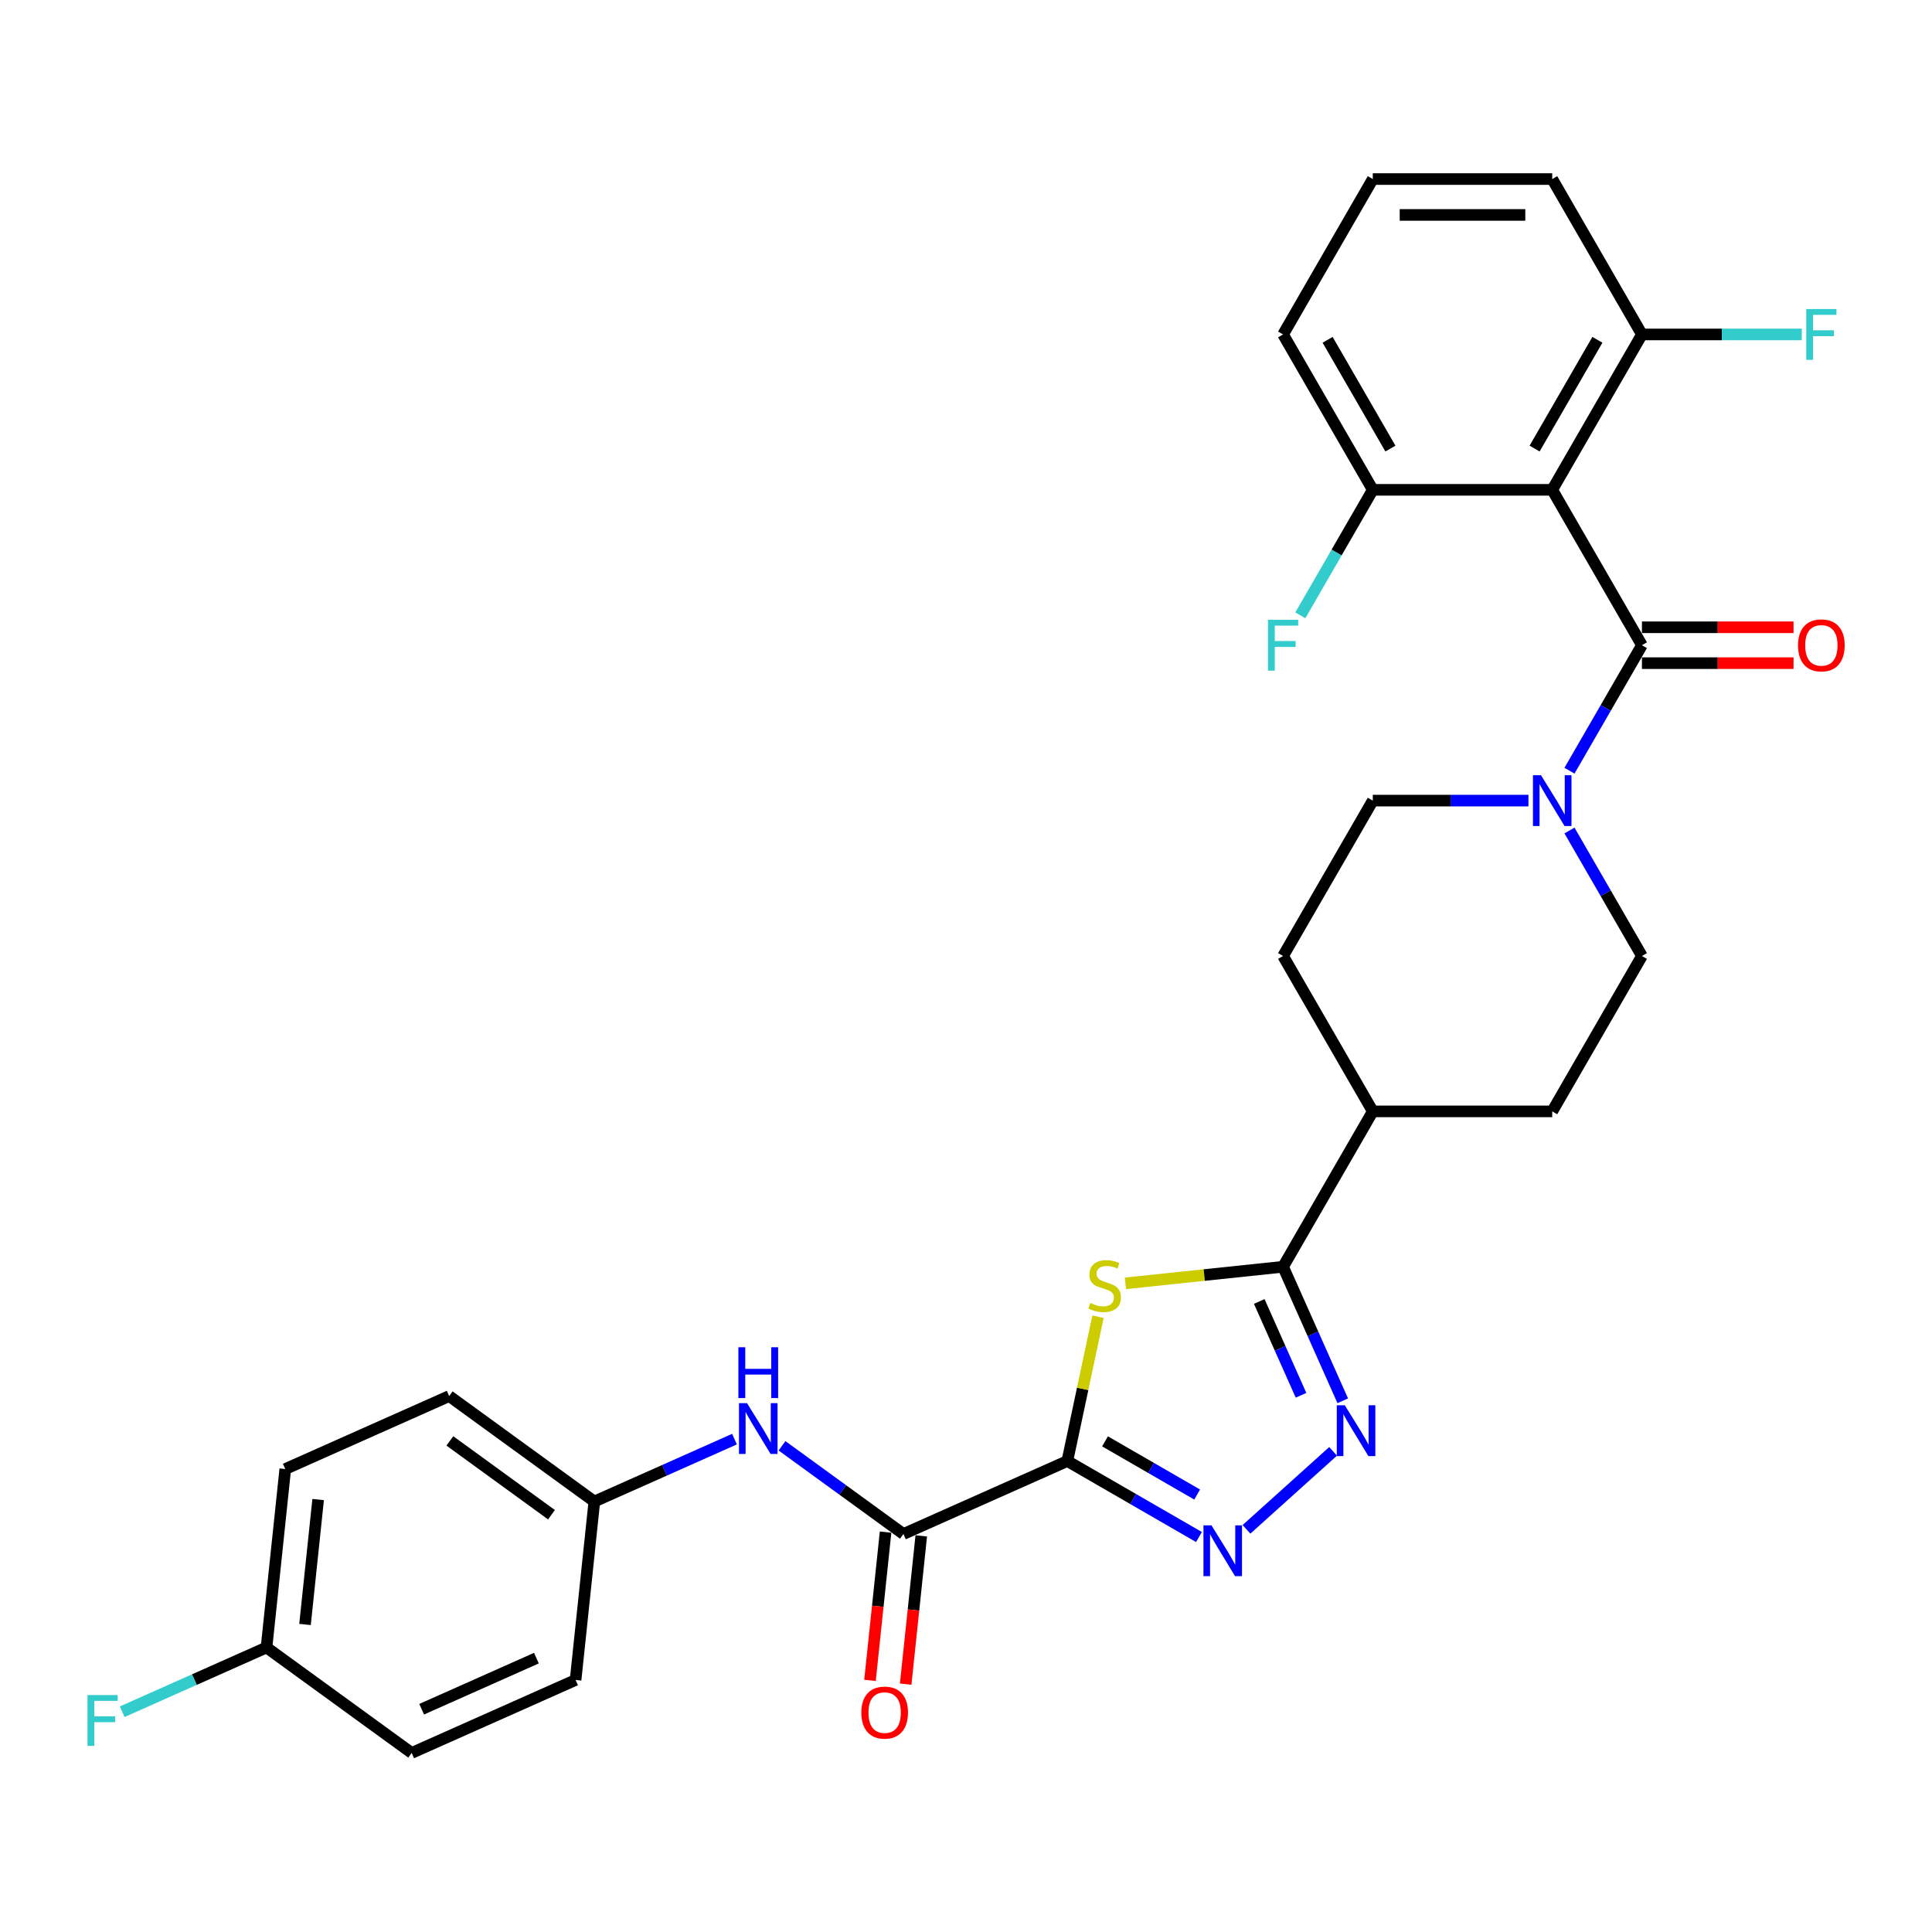 <?xml version='1.0' encoding='iso-8859-1'?>
<svg version='1.1' baseProfile='full'
              xmlns='http://www.w3.org/2000/svg'
                      xmlns:rdkit='http://www.rdkit.org/xml'
                      xmlns:xlink='http://www.w3.org/1999/xlink'
                  xml:space='preserve'
width='1000px' height='1000px' viewBox='0 0 1000 1000'>
<!-- END OF HEADER -->
<rect style='opacity:1.0;fill:#FFFFFF;stroke:none' width='1000' height='1000' x='0' y='0'> </rect>
<path class='bond-0' d='M 552.449,756.227 L 560.388,718.876' style='fill:none;fill-rule:evenodd;stroke:#000000;stroke-width:6px;stroke-linecap:butt;stroke-linejoin:miter;stroke-opacity:1' />
<path class='bond-0' d='M 560.388,718.876 L 568.327,681.526' style='fill:none;fill-rule:evenodd;stroke:#CCCC00;stroke-width:6px;stroke-linecap:butt;stroke-linejoin:miter;stroke-opacity:1' />
<path class='bond-1' d='M 552.449,756.227 L 586.515,775.895' style='fill:none;fill-rule:evenodd;stroke:#000000;stroke-width:6px;stroke-linecap:butt;stroke-linejoin:miter;stroke-opacity:1' />
<path class='bond-1' d='M 586.515,775.895 L 620.581,795.563' style='fill:none;fill-rule:evenodd;stroke:#0000FF;stroke-width:6px;stroke-linecap:butt;stroke-linejoin:miter;stroke-opacity:1' />
<path class='bond-1' d='M 571.956,746.041 L 595.802,759.809' style='fill:none;fill-rule:evenodd;stroke:#000000;stroke-width:6px;stroke-linecap:butt;stroke-linejoin:miter;stroke-opacity:1' />
<path class='bond-1' d='M 595.802,759.809 L 619.648,773.577' style='fill:none;fill-rule:evenodd;stroke:#0000FF;stroke-width:6px;stroke-linecap:butt;stroke-linejoin:miter;stroke-opacity:1' />
<path class='bond-6' d='M 552.449,756.227 L 467.607,794.001' style='fill:none;fill-rule:evenodd;stroke:#000000;stroke-width:6px;stroke-linecap:butt;stroke-linejoin:miter;stroke-opacity:1' />
<path class='bond-4' d='M 582.512,664.255 L 623.316,659.966' style='fill:none;fill-rule:evenodd;stroke:#CCCC00;stroke-width:6px;stroke-linecap:butt;stroke-linejoin:miter;stroke-opacity:1' />
<path class='bond-4' d='M 623.316,659.966 L 664.12,655.677' style='fill:none;fill-rule:evenodd;stroke:#000000;stroke-width:6px;stroke-linecap:butt;stroke-linejoin:miter;stroke-opacity:1' />
<path class='bond-3' d='M 645.173,791.591 L 690.011,751.218' style='fill:none;fill-rule:evenodd;stroke:#0000FF;stroke-width:6px;stroke-linecap:butt;stroke-linejoin:miter;stroke-opacity:1' />
<path class='bond-2' d='M 849.862,333.963 L 831.11,366.441' style='fill:none;fill-rule:evenodd;stroke:#000000;stroke-width:6px;stroke-linecap:butt;stroke-linejoin:miter;stroke-opacity:1' />
<path class='bond-2' d='M 831.11,366.441 L 812.359,398.919' style='fill:none;fill-rule:evenodd;stroke:#0000FF;stroke-width:6px;stroke-linecap:butt;stroke-linejoin:miter;stroke-opacity:1' />
<path class='bond-5' d='M 849.862,333.963 L 803.426,253.535' style='fill:none;fill-rule:evenodd;stroke:#000000;stroke-width:6px;stroke-linecap:butt;stroke-linejoin:miter;stroke-opacity:1' />
<path class='bond-12' d='M 849.862,343.25 L 889.1,343.25' style='fill:none;fill-rule:evenodd;stroke:#000000;stroke-width:6px;stroke-linecap:butt;stroke-linejoin:miter;stroke-opacity:1' />
<path class='bond-12' d='M 889.1,343.25 L 928.338,343.25' style='fill:none;fill-rule:evenodd;stroke:#FF0000;stroke-width:6px;stroke-linecap:butt;stroke-linejoin:miter;stroke-opacity:1' />
<path class='bond-12' d='M 849.862,324.676 L 889.1,324.676' style='fill:none;fill-rule:evenodd;stroke:#000000;stroke-width:6px;stroke-linecap:butt;stroke-linejoin:miter;stroke-opacity:1' />
<path class='bond-12' d='M 889.1,324.676 L 928.338,324.676' style='fill:none;fill-rule:evenodd;stroke:#FF0000;stroke-width:6px;stroke-linecap:butt;stroke-linejoin:miter;stroke-opacity:1' />
<path class='bond-30' d='M 695.005,725.047 L 679.563,690.362' style='fill:none;fill-rule:evenodd;stroke:#0000FF;stroke-width:6px;stroke-linecap:butt;stroke-linejoin:miter;stroke-opacity:1' />
<path class='bond-30' d='M 679.563,690.362 L 664.12,655.677' style='fill:none;fill-rule:evenodd;stroke:#000000;stroke-width:6px;stroke-linecap:butt;stroke-linejoin:miter;stroke-opacity:1' />
<path class='bond-30' d='M 673.404,722.196 L 662.594,697.917' style='fill:none;fill-rule:evenodd;stroke:#0000FF;stroke-width:6px;stroke-linecap:butt;stroke-linejoin:miter;stroke-opacity:1' />
<path class='bond-30' d='M 662.594,697.917 L 651.784,673.638' style='fill:none;fill-rule:evenodd;stroke:#000000;stroke-width:6px;stroke-linecap:butt;stroke-linejoin:miter;stroke-opacity:1' />
<path class='bond-11' d='M 664.12,655.677 L 710.555,575.249' style='fill:none;fill-rule:evenodd;stroke:#000000;stroke-width:6px;stroke-linecap:butt;stroke-linejoin:miter;stroke-opacity:1' />
<path class='bond-9' d='M 803.426,253.535 L 849.862,173.106' style='fill:none;fill-rule:evenodd;stroke:#000000;stroke-width:6px;stroke-linecap:butt;stroke-linejoin:miter;stroke-opacity:1' />
<path class='bond-9' d='M 794.306,232.183 L 826.811,175.883' style='fill:none;fill-rule:evenodd;stroke:#000000;stroke-width:6px;stroke-linecap:butt;stroke-linejoin:miter;stroke-opacity:1' />
<path class='bond-10' d='M 803.426,253.535 L 710.555,253.535' style='fill:none;fill-rule:evenodd;stroke:#000000;stroke-width:6px;stroke-linecap:butt;stroke-linejoin:miter;stroke-opacity:1' />
<path class='bond-8' d='M 467.607,794.001 L 436.188,771.173' style='fill:none;fill-rule:evenodd;stroke:#000000;stroke-width:6px;stroke-linecap:butt;stroke-linejoin:miter;stroke-opacity:1' />
<path class='bond-8' d='M 436.188,771.173 L 404.769,748.346' style='fill:none;fill-rule:evenodd;stroke:#0000FF;stroke-width:6px;stroke-linecap:butt;stroke-linejoin:miter;stroke-opacity:1' />
<path class='bond-15' d='M 458.371,793.03 L 454.338,831.4' style='fill:none;fill-rule:evenodd;stroke:#000000;stroke-width:6px;stroke-linecap:butt;stroke-linejoin:miter;stroke-opacity:1' />
<path class='bond-15' d='M 454.338,831.4 L 450.305,869.771' style='fill:none;fill-rule:evenodd;stroke:#FF0000;stroke-width:6px;stroke-linecap:butt;stroke-linejoin:miter;stroke-opacity:1' />
<path class='bond-15' d='M 476.843,794.971 L 472.81,833.342' style='fill:none;fill-rule:evenodd;stroke:#000000;stroke-width:6px;stroke-linecap:butt;stroke-linejoin:miter;stroke-opacity:1' />
<path class='bond-15' d='M 472.81,833.342 L 468.777,871.713' style='fill:none;fill-rule:evenodd;stroke:#FF0000;stroke-width:6px;stroke-linecap:butt;stroke-linejoin:miter;stroke-opacity:1' />
<path class='bond-7' d='M 791.13,414.392 L 750.843,414.392' style='fill:none;fill-rule:evenodd;stroke:#0000FF;stroke-width:6px;stroke-linecap:butt;stroke-linejoin:miter;stroke-opacity:1' />
<path class='bond-7' d='M 750.843,414.392 L 710.555,414.392' style='fill:none;fill-rule:evenodd;stroke:#000000;stroke-width:6px;stroke-linecap:butt;stroke-linejoin:miter;stroke-opacity:1' />
<path class='bond-32' d='M 812.359,429.864 L 831.11,462.342' style='fill:none;fill-rule:evenodd;stroke:#0000FF;stroke-width:6px;stroke-linecap:butt;stroke-linejoin:miter;stroke-opacity:1' />
<path class='bond-32' d='M 831.11,462.342 L 849.862,494.82' style='fill:none;fill-rule:evenodd;stroke:#000000;stroke-width:6px;stroke-linecap:butt;stroke-linejoin:miter;stroke-opacity:1' />
<path class='bond-18' d='M 380.177,744.887 L 343.904,761.037' style='fill:none;fill-rule:evenodd;stroke:#0000FF;stroke-width:6px;stroke-linecap:butt;stroke-linejoin:miter;stroke-opacity:1' />
<path class='bond-18' d='M 343.904,761.037 L 307.631,777.186' style='fill:none;fill-rule:evenodd;stroke:#000000;stroke-width:6px;stroke-linecap:butt;stroke-linejoin:miter;stroke-opacity:1' />
<path class='bond-20' d='M 849.862,173.106 L 891.226,173.106' style='fill:none;fill-rule:evenodd;stroke:#000000;stroke-width:6px;stroke-linecap:butt;stroke-linejoin:miter;stroke-opacity:1' />
<path class='bond-20' d='M 891.226,173.106 L 932.591,173.106' style='fill:none;fill-rule:evenodd;stroke:#33CCCC;stroke-width:6px;stroke-linecap:butt;stroke-linejoin:miter;stroke-opacity:1' />
<path class='bond-29' d='M 849.862,173.106 L 803.426,92.677' style='fill:none;fill-rule:evenodd;stroke:#000000;stroke-width:6px;stroke-linecap:butt;stroke-linejoin:miter;stroke-opacity:1' />
<path class='bond-21' d='M 710.555,253.535 L 691.804,286.013' style='fill:none;fill-rule:evenodd;stroke:#000000;stroke-width:6px;stroke-linecap:butt;stroke-linejoin:miter;stroke-opacity:1' />
<path class='bond-21' d='M 691.804,286.013 L 673.053,318.491' style='fill:none;fill-rule:evenodd;stroke:#33CCCC;stroke-width:6px;stroke-linecap:butt;stroke-linejoin:miter;stroke-opacity:1' />
<path class='bond-28' d='M 710.555,253.535 L 664.12,173.106' style='fill:none;fill-rule:evenodd;stroke:#000000;stroke-width:6px;stroke-linecap:butt;stroke-linejoin:miter;stroke-opacity:1' />
<path class='bond-28' d='M 719.676,232.183 L 687.171,175.883' style='fill:none;fill-rule:evenodd;stroke:#000000;stroke-width:6px;stroke-linecap:butt;stroke-linejoin:miter;stroke-opacity:1' />
<path class='bond-16' d='M 710.555,575.249 L 803.426,575.249' style='fill:none;fill-rule:evenodd;stroke:#000000;stroke-width:6px;stroke-linecap:butt;stroke-linejoin:miter;stroke-opacity:1' />
<path class='bond-17' d='M 710.555,575.249 L 664.12,494.82' style='fill:none;fill-rule:evenodd;stroke:#000000;stroke-width:6px;stroke-linecap:butt;stroke-linejoin:miter;stroke-opacity:1' />
<path class='bond-13' d='M 710.555,414.392 L 664.12,494.82' style='fill:none;fill-rule:evenodd;stroke:#000000;stroke-width:6px;stroke-linecap:butt;stroke-linejoin:miter;stroke-opacity:1' />
<path class='bond-14' d='M 849.862,494.82 L 803.426,575.249' style='fill:none;fill-rule:evenodd;stroke:#000000;stroke-width:6px;stroke-linecap:butt;stroke-linejoin:miter;stroke-opacity:1' />
<path class='bond-23' d='M 307.631,777.186 L 297.923,869.549' style='fill:none;fill-rule:evenodd;stroke:#000000;stroke-width:6px;stroke-linecap:butt;stroke-linejoin:miter;stroke-opacity:1' />
<path class='bond-24' d='M 307.631,777.186 L 232.497,722.598' style='fill:none;fill-rule:evenodd;stroke:#000000;stroke-width:6px;stroke-linecap:butt;stroke-linejoin:miter;stroke-opacity:1' />
<path class='bond-24' d='M 285.443,784.025 L 232.849,745.813' style='fill:none;fill-rule:evenodd;stroke:#000000;stroke-width:6px;stroke-linecap:butt;stroke-linejoin:miter;stroke-opacity:1' />
<path class='bond-19' d='M 137.947,852.734 L 147.655,760.372' style='fill:none;fill-rule:evenodd;stroke:#000000;stroke-width:6px;stroke-linecap:butt;stroke-linejoin:miter;stroke-opacity:1' />
<path class='bond-19' d='M 157.876,840.822 L 164.671,776.168' style='fill:none;fill-rule:evenodd;stroke:#000000;stroke-width:6px;stroke-linecap:butt;stroke-linejoin:miter;stroke-opacity:1' />
<path class='bond-22' d='M 137.947,852.734 L 100.597,869.364' style='fill:none;fill-rule:evenodd;stroke:#000000;stroke-width:6px;stroke-linecap:butt;stroke-linejoin:miter;stroke-opacity:1' />
<path class='bond-22' d='M 100.597,869.364 L 63.247,885.993' style='fill:none;fill-rule:evenodd;stroke:#33CCCC;stroke-width:6px;stroke-linecap:butt;stroke-linejoin:miter;stroke-opacity:1' />
<path class='bond-31' d='M 137.947,852.734 L 213.082,907.323' style='fill:none;fill-rule:evenodd;stroke:#000000;stroke-width:6px;stroke-linecap:butt;stroke-linejoin:miter;stroke-opacity:1' />
<path class='bond-26' d='M 297.923,869.549 L 213.082,907.323' style='fill:none;fill-rule:evenodd;stroke:#000000;stroke-width:6px;stroke-linecap:butt;stroke-linejoin:miter;stroke-opacity:1' />
<path class='bond-26' d='M 277.642,858.246 L 218.253,884.688' style='fill:none;fill-rule:evenodd;stroke:#000000;stroke-width:6px;stroke-linecap:butt;stroke-linejoin:miter;stroke-opacity:1' />
<path class='bond-25' d='M 232.497,722.598 L 147.655,760.372' style='fill:none;fill-rule:evenodd;stroke:#000000;stroke-width:6px;stroke-linecap:butt;stroke-linejoin:miter;stroke-opacity:1' />
<path class='bond-27' d='M 710.555,92.677 L 664.12,173.106' style='fill:none;fill-rule:evenodd;stroke:#000000;stroke-width:6px;stroke-linecap:butt;stroke-linejoin:miter;stroke-opacity:1' />
<path class='bond-33' d='M 710.555,92.677 L 803.426,92.677' style='fill:none;fill-rule:evenodd;stroke:#000000;stroke-width:6px;stroke-linecap:butt;stroke-linejoin:miter;stroke-opacity:1' />
<path class='bond-33' d='M 724.486,111.252 L 789.496,111.252' style='fill:none;fill-rule:evenodd;stroke:#000000;stroke-width:6px;stroke-linecap:butt;stroke-linejoin:miter;stroke-opacity:1' />
<path  class='atom-1' d='M 564.328 674.412
Q 564.625 674.524, 565.851 675.044
Q 567.077 675.564, 568.414 675.898
Q 569.789 676.195, 571.126 676.195
Q 573.615 676.195, 575.064 675.006
Q 576.513 673.781, 576.513 671.663
Q 576.513 670.214, 575.77 669.323
Q 575.064 668.431, 573.949 667.948
Q 572.835 667.465, 570.978 666.908
Q 568.637 666.202, 567.226 665.534
Q 565.851 664.865, 564.848 663.453
Q 563.882 662.042, 563.882 659.664
Q 563.882 656.358, 566.111 654.315
Q 568.377 652.272, 572.835 652.272
Q 575.881 652.272, 579.336 653.72
L 578.482 656.581
Q 575.324 655.281, 572.946 655.281
Q 570.383 655.281, 568.972 656.358
Q 567.56 657.398, 567.597 659.218
Q 567.597 660.63, 568.303 661.484
Q 569.046 662.339, 570.086 662.822
Q 571.163 663.305, 572.946 663.862
Q 575.324 664.605, 576.736 665.348
Q 578.147 666.091, 579.15 667.614
Q 580.19 669.1, 580.19 671.663
Q 580.19 675.304, 577.739 677.273
Q 575.324 679.204, 571.275 679.204
Q 568.934 679.204, 567.151 678.684
Q 565.405 678.201, 563.325 677.347
L 564.328 674.412
' fill='#CCCC00'/>
<path  class='atom-2' d='M 627.064 789.511
L 635.682 803.442
Q 636.536 804.817, 637.911 807.306
Q 639.285 809.794, 639.36 809.943
L 639.36 789.511
L 642.852 789.511
L 642.852 815.812
L 639.248 815.812
L 629.998 800.582
Q 628.921 798.799, 627.769 796.755
Q 626.655 794.712, 626.321 794.081
L 626.321 815.812
L 622.903 815.812
L 622.903 789.511
L 627.064 789.511
' fill='#0000FF'/>
<path  class='atom-4' d='M 696.08 727.369
L 704.699 741.299
Q 705.553 742.674, 706.927 745.163
Q 708.302 747.652, 708.376 747.8
L 708.376 727.369
L 711.868 727.369
L 711.868 753.67
L 708.265 753.67
L 699.015 738.439
Q 697.938 736.656, 696.786 734.613
Q 695.672 732.569, 695.337 731.938
L 695.337 753.67
L 691.92 753.67
L 691.92 727.369
L 696.08 727.369
' fill='#0000FF'/>
<path  class='atom-8' d='M 797.613 401.241
L 806.231 415.172
Q 807.085 416.546, 808.46 419.035
Q 809.834 421.524, 809.909 421.673
L 809.909 401.241
L 813.401 401.241
L 813.401 427.542
L 809.797 427.542
L 800.547 412.311
Q 799.47 410.528, 798.318 408.485
Q 797.204 406.442, 796.87 405.81
L 796.87 427.542
L 793.452 427.542
L 793.452 401.241
L 797.613 401.241
' fill='#0000FF'/>
<path  class='atom-9' d='M 386.659 726.262
L 395.278 740.192
Q 396.132 741.567, 397.506 744.056
Q 398.881 746.545, 398.955 746.693
L 398.955 726.262
L 402.447 726.262
L 402.447 752.563
L 398.844 752.563
L 389.594 737.332
Q 388.517 735.549, 387.365 733.506
Q 386.25 731.463, 385.916 730.831
L 385.916 752.563
L 382.498 752.563
L 382.498 726.262
L 386.659 726.262
' fill='#0000FF'/>
<path  class='atom-9' d='M 382.183 697.331
L 385.749 697.331
L 385.749 708.512
L 399.197 708.512
L 399.197 697.331
L 402.763 697.331
L 402.763 723.632
L 399.197 723.632
L 399.197 711.484
L 385.749 711.484
L 385.749 723.632
L 382.183 723.632
L 382.183 697.331
' fill='#0000FF'/>
<path  class='atom-13' d='M 930.659 334.037
Q 930.659 327.722, 933.78 324.193
Q 936.9 320.664, 942.733 320.664
Q 948.565 320.664, 951.685 324.193
Q 954.806 327.722, 954.806 334.037
Q 954.806 340.427, 951.648 344.068
Q 948.491 347.671, 942.733 347.671
Q 936.937 347.671, 933.78 344.068
Q 930.659 340.464, 930.659 334.037
M 942.733 344.699
Q 946.745 344.699, 948.899 342.024
Q 951.091 339.313, 951.091 334.037
Q 951.091 328.874, 948.899 326.273
Q 946.745 323.636, 942.733 323.636
Q 938.721 323.636, 936.529 326.236
Q 934.374 328.837, 934.374 334.037
Q 934.374 339.35, 936.529 342.024
Q 938.721 344.699, 942.733 344.699
' fill='#FF0000'/>
<path  class='atom-16' d='M 445.826 886.437
Q 445.826 880.122, 448.947 876.593
Q 452.067 873.064, 457.899 873.064
Q 463.732 873.064, 466.852 876.593
Q 469.973 880.122, 469.973 886.437
Q 469.973 892.826, 466.815 896.467
Q 463.657 900.07, 457.899 900.07
Q 452.104 900.07, 448.947 896.467
Q 445.826 892.864, 445.826 886.437
M 457.899 897.099
Q 461.911 897.099, 464.066 894.424
Q 466.258 891.712, 466.258 886.437
Q 466.258 881.273, 464.066 878.673
Q 461.911 876.035, 457.899 876.035
Q 453.887 876.035, 451.696 878.636
Q 449.541 881.236, 449.541 886.437
Q 449.541 891.749, 451.696 894.424
Q 453.887 897.099, 457.899 897.099
' fill='#FF0000'/>
<path  class='atom-21' d='M 934.913 159.956
L 950.552 159.956
L 950.552 162.965
L 938.442 162.965
L 938.442 170.951
L 949.215 170.951
L 949.215 173.998
L 938.442 173.998
L 938.442 186.257
L 934.913 186.257
L 934.913 159.956
' fill='#33CCCC'/>
<path  class='atom-22' d='M 656.3 320.813
L 671.94 320.813
L 671.94 323.822
L 659.829 323.822
L 659.829 331.809
L 670.602 331.809
L 670.602 334.855
L 659.829 334.855
L 659.829 347.114
L 656.3 347.114
L 656.3 320.813
' fill='#33CCCC'/>
<path  class='atom-23' d='M 45.286 877.358
L 60.925 877.358
L 60.925 880.367
L 48.815 880.367
L 48.815 888.354
L 59.588 888.354
L 59.588 891.4
L 48.815 891.4
L 48.815 903.659
L 45.286 903.659
L 45.286 877.358
' fill='#33CCCC'/>
</svg>
